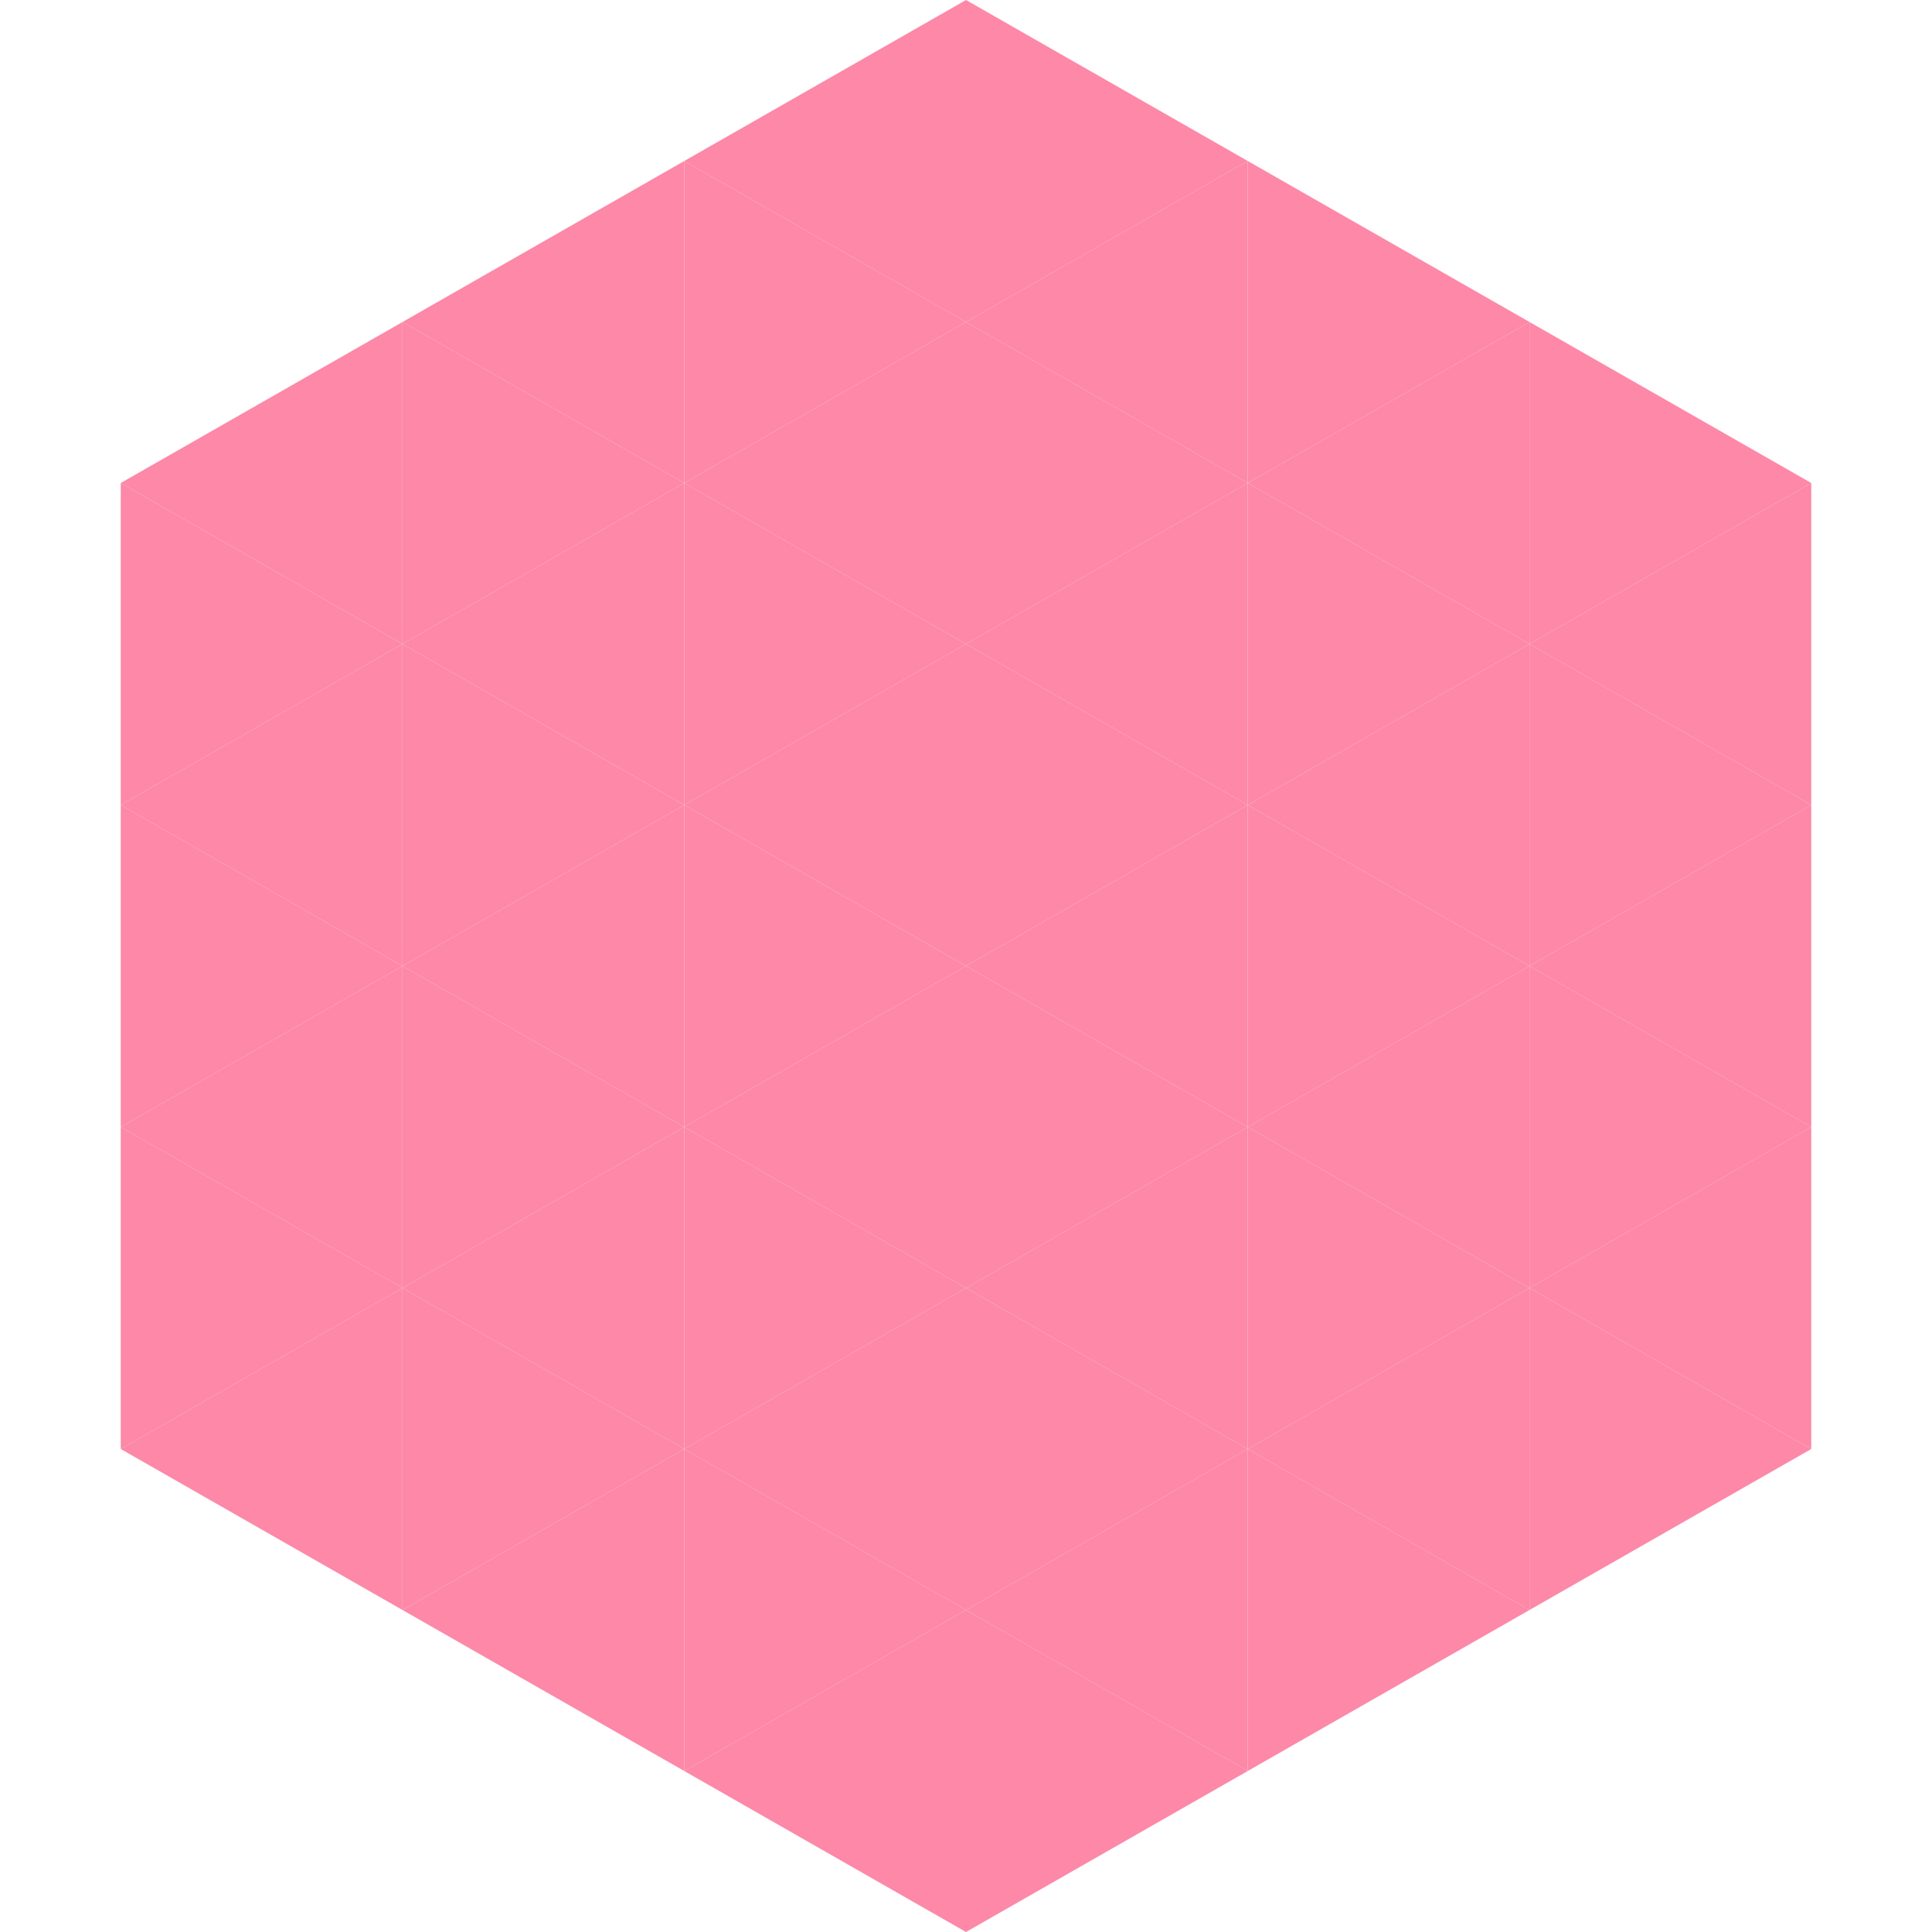 <?xml version="1.0"?>
<!-- Generated by SVGo -->
<svg width="240" height="240"
     xmlns="http://www.w3.org/2000/svg"
     xmlns:xlink="http://www.w3.org/1999/xlink">
<polygon points="50,40 15,60 50,80" style="fill:rgb(253,136,167)" />
<polygon points="190,40 225,60 190,80" style="fill:rgb(253,136,167)" />
<polygon points="15,60 50,80 15,100" style="fill:rgb(253,136,167)" />
<polygon points="225,60 190,80 225,100" style="fill:rgb(253,136,167)" />
<polygon points="50,80 15,100 50,120" style="fill:rgb(253,136,167)" />
<polygon points="190,80 225,100 190,120" style="fill:rgb(253,136,167)" />
<polygon points="15,100 50,120 15,140" style="fill:rgb(253,136,167)" />
<polygon points="225,100 190,120 225,140" style="fill:rgb(253,136,167)" />
<polygon points="50,120 15,140 50,160" style="fill:rgb(253,136,167)" />
<polygon points="190,120 225,140 190,160" style="fill:rgb(253,136,167)" />
<polygon points="15,140 50,160 15,180" style="fill:rgb(253,136,167)" />
<polygon points="225,140 190,160 225,180" style="fill:rgb(253,136,167)" />
<polygon points="50,160 15,180 50,200" style="fill:rgb(253,136,167)" />
<polygon points="190,160 225,180 190,200" style="fill:rgb(253,136,167)" />
<polygon points="15,180 50,200 15,220" style="fill:rgb(255,255,255); fill-opacity:0" />
<polygon points="225,180 190,200 225,220" style="fill:rgb(255,255,255); fill-opacity:0" />
<polygon points="50,0 85,20 50,40" style="fill:rgb(255,255,255); fill-opacity:0" />
<polygon points="190,0 155,20 190,40" style="fill:rgb(255,255,255); fill-opacity:0" />
<polygon points="85,20 50,40 85,60" style="fill:rgb(253,136,167)" />
<polygon points="155,20 190,40 155,60" style="fill:rgb(253,136,167)" />
<polygon points="50,40 85,60 50,80" style="fill:rgb(253,136,167)" />
<polygon points="190,40 155,60 190,80" style="fill:rgb(253,136,167)" />
<polygon points="85,60 50,80 85,100" style="fill:rgb(253,136,167)" />
<polygon points="155,60 190,80 155,100" style="fill:rgb(253,136,167)" />
<polygon points="50,80 85,100 50,120" style="fill:rgb(253,136,167)" />
<polygon points="190,80 155,100 190,120" style="fill:rgb(253,136,167)" />
<polygon points="85,100 50,120 85,140" style="fill:rgb(253,136,167)" />
<polygon points="155,100 190,120 155,140" style="fill:rgb(253,136,167)" />
<polygon points="50,120 85,140 50,160" style="fill:rgb(253,136,167)" />
<polygon points="190,120 155,140 190,160" style="fill:rgb(253,136,167)" />
<polygon points="85,140 50,160 85,180" style="fill:rgb(253,136,167)" />
<polygon points="155,140 190,160 155,180" style="fill:rgb(253,136,167)" />
<polygon points="50,160 85,180 50,200" style="fill:rgb(253,136,167)" />
<polygon points="190,160 155,180 190,200" style="fill:rgb(253,136,167)" />
<polygon points="85,180 50,200 85,220" style="fill:rgb(253,136,167)" />
<polygon points="155,180 190,200 155,220" style="fill:rgb(253,136,167)" />
<polygon points="120,0 85,20 120,40" style="fill:rgb(253,136,167)" />
<polygon points="120,0 155,20 120,40" style="fill:rgb(253,136,167)" />
<polygon points="85,20 120,40 85,60" style="fill:rgb(253,136,167)" />
<polygon points="155,20 120,40 155,60" style="fill:rgb(253,136,167)" />
<polygon points="120,40 85,60 120,80" style="fill:rgb(253,136,167)" />
<polygon points="120,40 155,60 120,80" style="fill:rgb(253,136,167)" />
<polygon points="85,60 120,80 85,100" style="fill:rgb(253,136,167)" />
<polygon points="155,60 120,80 155,100" style="fill:rgb(253,136,167)" />
<polygon points="120,80 85,100 120,120" style="fill:rgb(253,136,167)" />
<polygon points="120,80 155,100 120,120" style="fill:rgb(253,136,167)" />
<polygon points="85,100 120,120 85,140" style="fill:rgb(253,136,167)" />
<polygon points="155,100 120,120 155,140" style="fill:rgb(253,136,167)" />
<polygon points="120,120 85,140 120,160" style="fill:rgb(253,136,167)" />
<polygon points="120,120 155,140 120,160" style="fill:rgb(253,136,167)" />
<polygon points="85,140 120,160 85,180" style="fill:rgb(253,136,167)" />
<polygon points="155,140 120,160 155,180" style="fill:rgb(253,136,167)" />
<polygon points="120,160 85,180 120,200" style="fill:rgb(253,136,167)" />
<polygon points="120,160 155,180 120,200" style="fill:rgb(253,136,167)" />
<polygon points="85,180 120,200 85,220" style="fill:rgb(253,136,167)" />
<polygon points="155,180 120,200 155,220" style="fill:rgb(253,136,167)" />
<polygon points="120,200 85,220 120,240" style="fill:rgb(253,136,167)" />
<polygon points="120,200 155,220 120,240" style="fill:rgb(253,136,167)" />
<polygon points="85,220 120,240 85,260" style="fill:rgb(255,255,255); fill-opacity:0" />
<polygon points="155,220 120,240 155,260" style="fill:rgb(255,255,255); fill-opacity:0" />
</svg>
